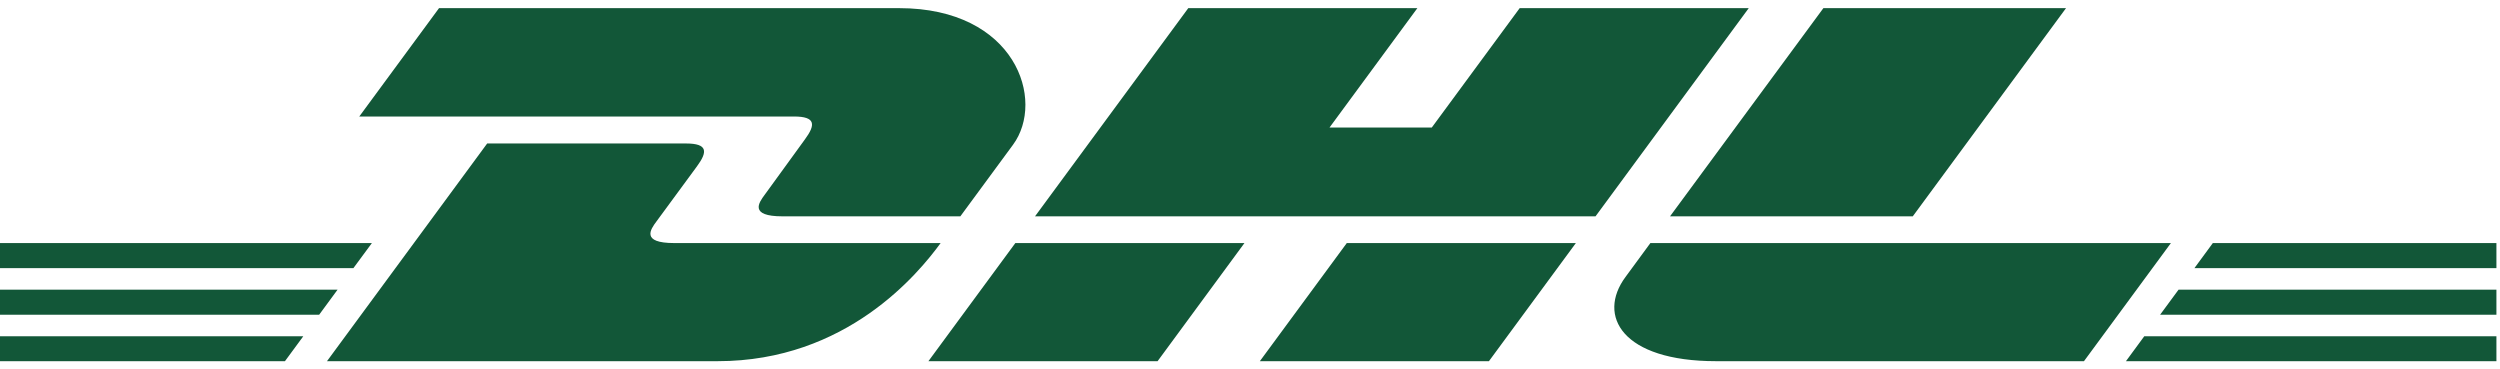 <svg xmlns="http://www.w3.org/2000/svg" width="176" height="26" viewBox="0 0 176 26" fill="none"><path d="M56.665 9.814C55.897 10.854 54.612 12.662 53.83 13.718C53.433 14.255 52.716 15.23 55.093 15.23C57.608 15.23 67.608 15.23 67.608 15.23C67.608 15.23 69.625 12.486 71.316 10.191C73.616 7.069 71.515 0.573 63.292 0.573C55.932 0.573 30.908 0.573 30.908 0.573L25.293 8.202C25.293 8.202 54.402 8.202 55.896 8.202C57.441 8.202 57.42 8.79 56.665 9.814ZM47.471 17.112C45.094 17.112 45.811 16.135 46.208 15.598C46.99 14.542 48.296 12.753 49.064 11.713C49.82 10.689 49.84 10.101 48.293 10.101C46.8 10.101 34.297 10.101 34.297 10.101L23.02 25.427C23.02 25.427 43.161 25.427 50.521 25.427C59.604 25.427 64.661 19.249 66.22 17.113C66.22 17.112 49.985 17.112 47.471 17.112ZM65.361 25.427H81.494L87.61 17.111L71.479 17.113C71.474 17.112 65.361 25.427 65.361 25.427ZM106.986 0.573L100.798 8.978H93.598L99.783 0.573H83.655L72.865 15.23H112.325L123.112 0.573H106.986ZM88.694 25.427H104.821L110.94 17.113H94.813C94.807 17.112 88.694 25.427 88.694 25.427ZM0 20.392V22.158H22.468L23.766 20.392H0ZM26.181 17.112H0V18.876H24.88L26.181 17.112ZM0 25.427H20.061L21.353 23.671H0V25.427ZM152.072 22.157H175.748V20.391H153.372L152.072 22.157ZM149.667 25.427H175.748V23.671H150.958L149.667 25.427ZM155.783 17.112L154.486 18.878H175.748V17.112H155.783ZM134.659 15.23L145.448 0.573H128.367C128.361 0.573 117.57 15.23 117.57 15.23H134.659ZM116.187 17.112C116.187 17.112 115.008 18.723 114.435 19.499C112.41 22.235 114.201 25.427 120.811 25.427C128.447 25.427 146.712 25.427 146.712 25.427L152.831 17.113L116.187 17.112Z" fill="#125738"></path></svg>
